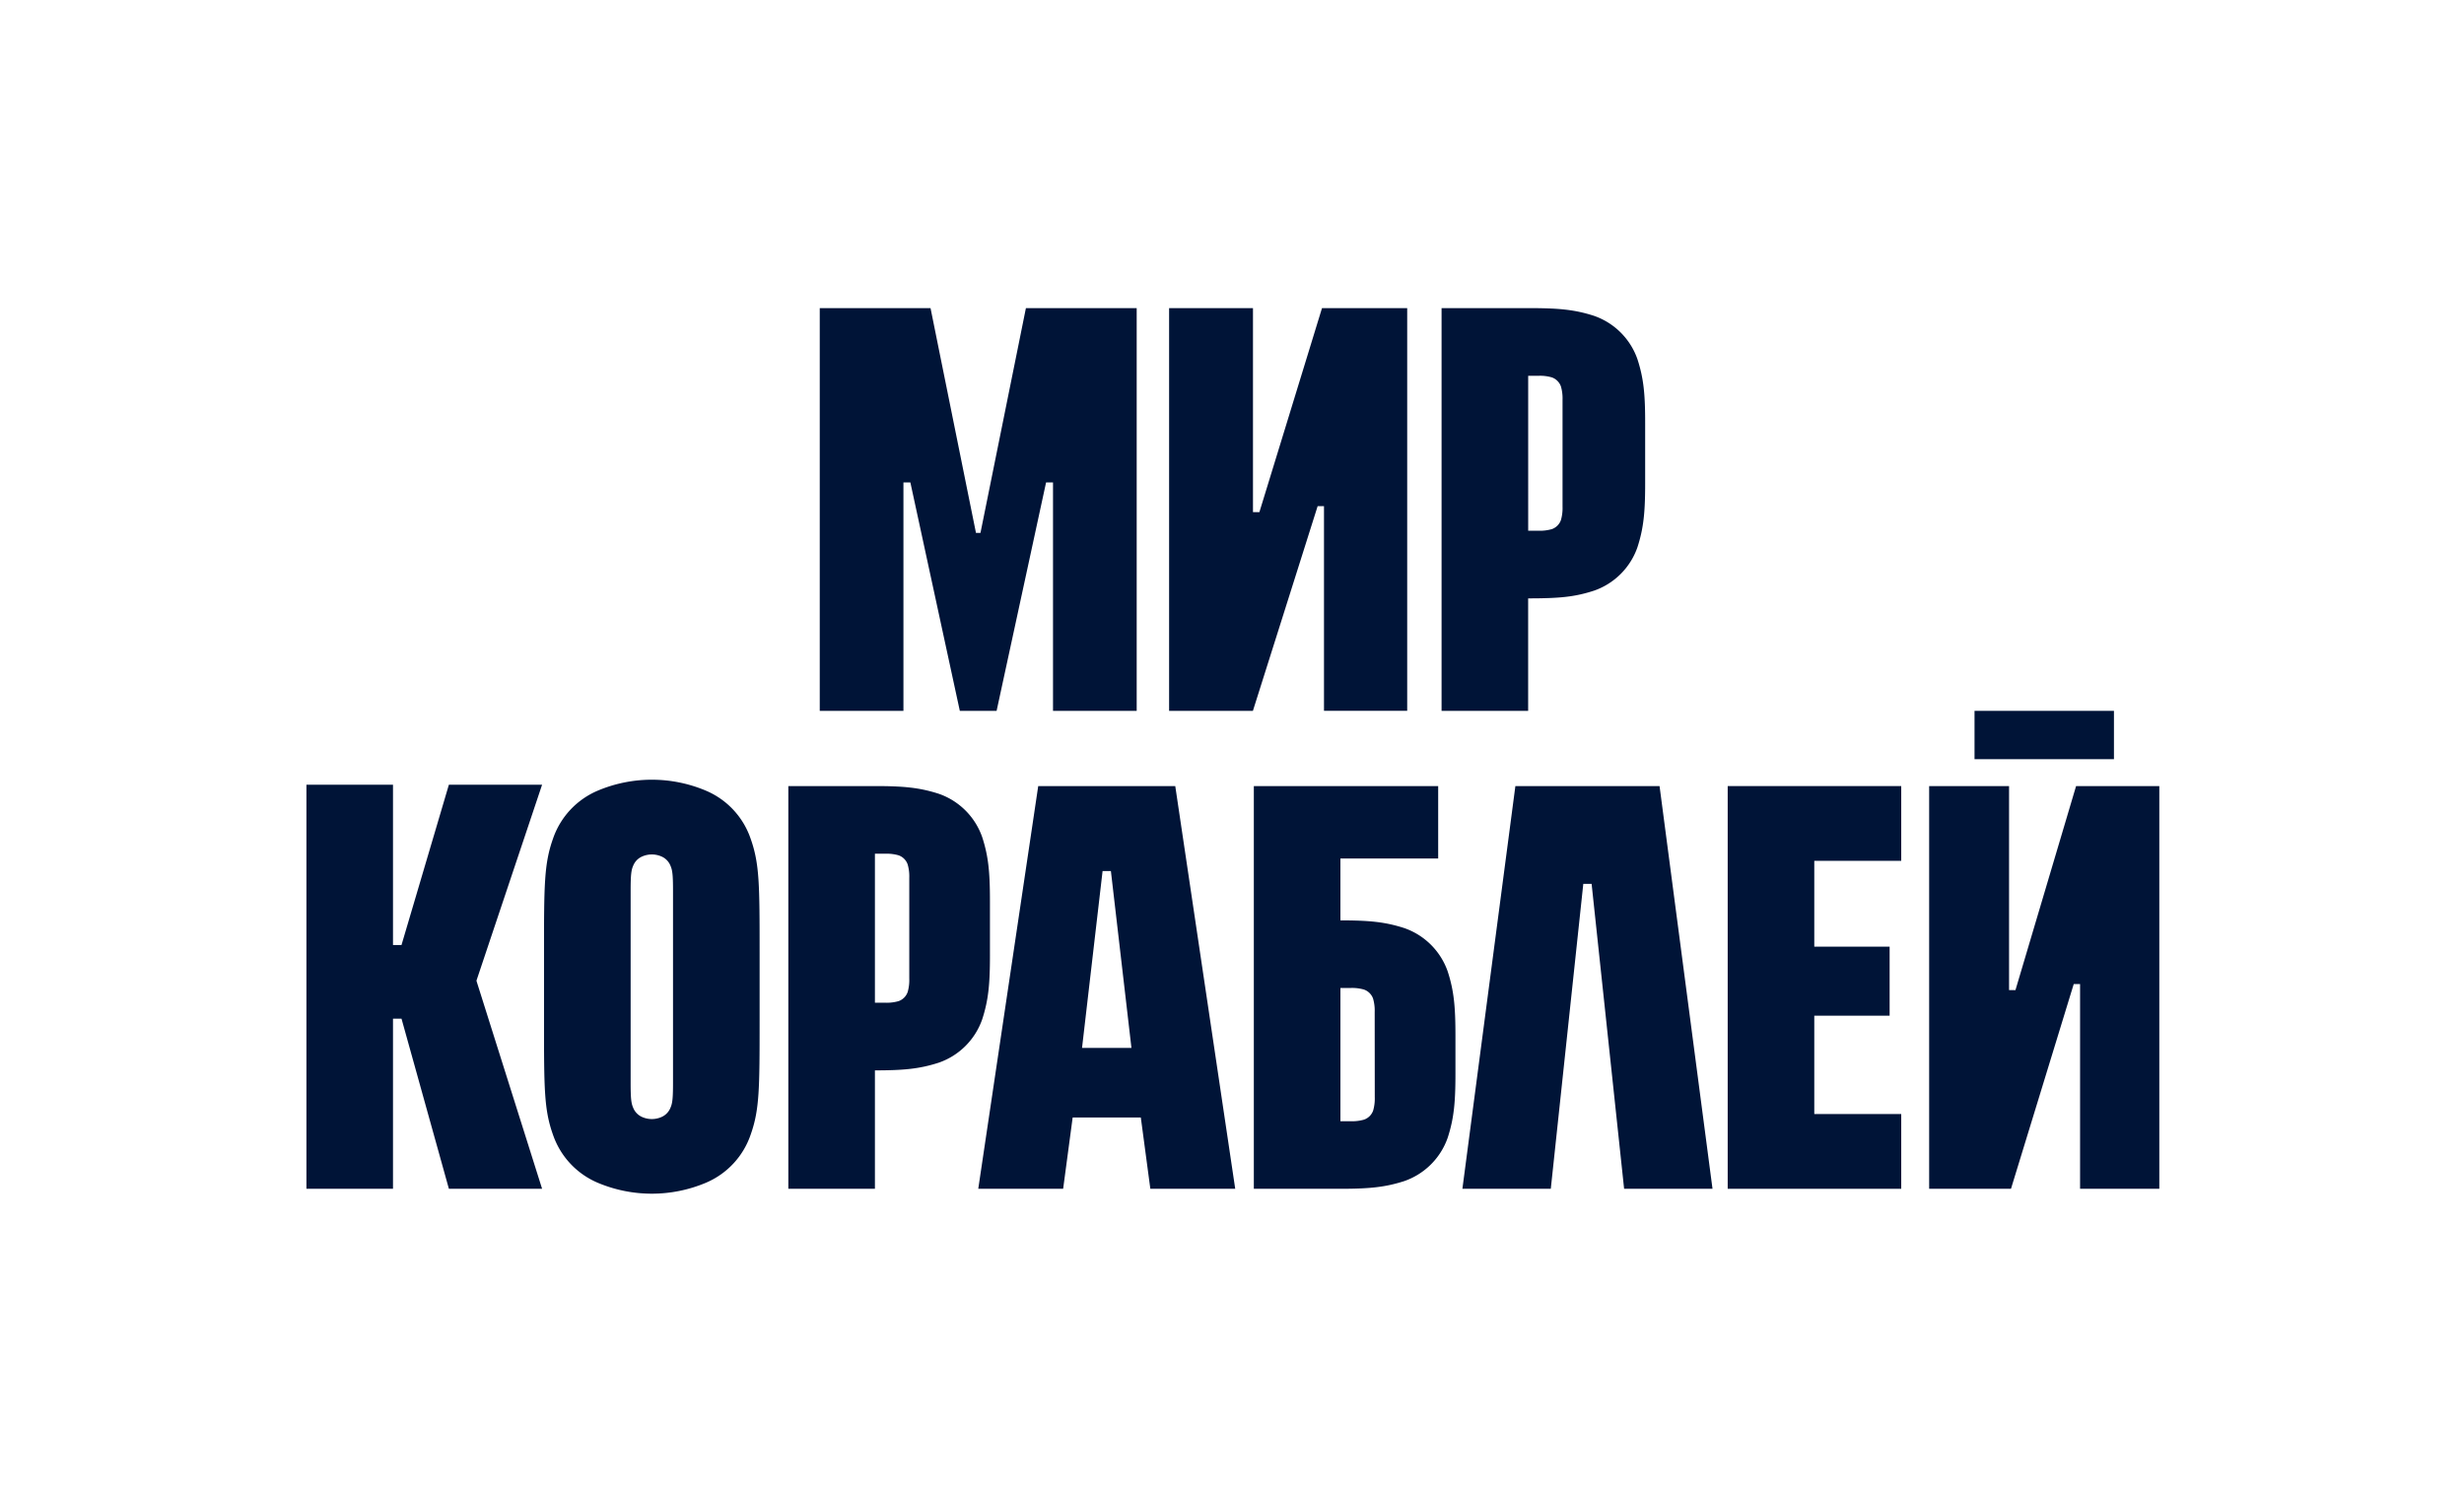 <svg id="Layer_1" data-name="Layer 1" xmlns="http://www.w3.org/2000/svg" viewBox="0 0 1410.13 855.77"><defs><style>.cls-1,.cls-2{fill:#001437;}.cls-1{fill-rule:evenodd;}</style></defs><polygon class="cls-1" points="756.57 176.37 720.74 293.13 717.07 293.13 717.07 176.37 669.07 176.37 669.07 406.86 717.03 406.86 754.08 289.69 757.71 289.69 757.71 406.84 805.33 406.84 805.33 176.37 756.57 176.37"/><path class="cls-1" d="M937.1,205.59a40.34,40.34,0,0,0-24.79-24.8c-11.09-3.6-20.39-4.43-36.61-4.43H825v230.5h49.55V342.48c18.12,0,26.65-.82,37.74-4.43a40.3,40.3,0,0,0,24.79-24.79c3.61-11.07,4.43-20.39,4.43-36.6V242.19C941.53,226,940.71,216.66,937.1,205.59Zm-43.8,92.09a8.48,8.48,0,0,1-5.17,5.16,24.36,24.36,0,0,1-7.63.92h-5.93V215.09h5.93a24.07,24.07,0,0,1,7.63.92,8.48,8.48,0,0,1,5.17,5.16,24.52,24.52,0,0,1,.93,7.65V290A24.55,24.55,0,0,1,893.3,297.68Z"/><polygon class="cls-1" points="587.12 176.37 561.12 305 558.54 305 532.54 176.37 469.14 176.37 469.14 406.86 517.03 406.86 517.03 276.13 521 276.13 549.3 406.86 570.35 406.86 598.66 276.13 602.63 276.13 602.63 406.86 650.52 406.86 650.52 176.37 587.12 176.37"/><path class="cls-1" d="M672.59,449.91H594.17l-34.32,230.5h48.58l5.45-40.82h39l5.45,40.82h48.58ZM619.24,599.77,631,498.56h4.76l11.76,101.21Z"/><polygon class="cls-1" points="949.75 449.91 867.24 449.91 836.92 680.41 887.51 680.41 906.11 505.89 910.87 505.89 929.47 680.41 980.06 680.41 949.75 449.91"/><polygon class="cls-1" points="310.24 449.12 256.9 449.12 229.78 540.87 224.91 540.87 224.91 449.12 175.37 449.12 175.37 680.41 224.91 680.41 224.91 583.03 229.78 583.03 256.9 680.41 310.24 680.41 272.72 561.52 272.72 561.13 310.24 449.12"/><polygon class="cls-1" points="1188.13 449.91 1153.44 566.67 1149.77 566.67 1149.77 449.91 1104.04 449.91 1104.04 680.41 1150.87 680.41 1186.78 563.24 1190.41 563.24 1190.41 680.39 1235.76 680.39 1235.76 449.91 1188.13 449.91"/><rect class="cls-2" x="1130.01" y="406.86" width="79.79" height="27.66"/><polygon class="cls-1" points="1088.06 492.7 1088.06 449.91 988.75 449.91 988.75 680.41 1088.06 680.41 1088.06 637.62 1038.3 637.62 1038.3 581.33 1081.42 581.33 1081.42 541.82 1038.3 541.82 1038.3 492.7 1088.06 492.7"/><path class="cls-1" d="M429.62,480.13a46,46,0,0,0-25.74-27.64,79.59,79.59,0,0,0-61.69,0,46.07,46.07,0,0,0-25.75,27.64c-5.07,14.36-5.1,26.56-5.1,65.17v38.92c0,38.61,0,50.82,5.1,65.17A46.09,46.09,0,0,0,342.19,677a79.71,79.71,0,0,0,61.69,0,46,46,0,0,0,25.74-27.65c5.08-14.35,5.1-26.56,5.1-65.17V545.3C434.72,506.69,434.7,494.49,429.62,480.13ZM385.16,620.05c0,8.74-.36,11.51-1.47,14a9.65,9.65,0,0,1-4.93,5.19,13.74,13.74,0,0,1-11.45,0,9.65,9.65,0,0,1-4.93-5.19c-1.11-2.47-1.47-5.24-1.47-14,0-4.37,0-55.29,0-55.29s0-50.91,0-55.28c0-8.74.36-11.51,1.47-14a9.6,9.6,0,0,1,4.93-5.18,13.74,13.74,0,0,1,11.45,0,9.6,9.6,0,0,1,4.93,5.18c1.11,2.48,1.47,5.25,1.47,14,0,4.37,0,55.28,0,55.28S385.16,615.68,385.16,620.05Z"/><path class="cls-1" d="M562.11,479.13a40.32,40.32,0,0,0-24.79-24.79c-11.09-3.6-20.39-4.43-36.61-4.43H451.16v230.5h49.55V612.63c16.22,0,25.52-.82,36.61-4.43a40.3,40.3,0,0,0,24.79-24.79c3.61-11.07,4.43-20.39,4.43-36.61V515.74C566.54,499.53,565.72,490.21,562.11,479.13Zm-42.67,88.69a8.47,8.47,0,0,1-5.17,5.17,24.34,24.34,0,0,1-7.62.92h-5.94V488.63h5.94a24.34,24.34,0,0,1,7.62.92,8.47,8.47,0,0,1,5.17,5.17,24.52,24.52,0,0,1,.93,7.65v57.8A24.45,24.45,0,0,1,519.44,567.82Z"/><path class="cls-1" d="M828.51,556a40.37,40.37,0,0,0-24.79-24.79c-11.09-3.6-20.39-4.43-36.61-4.43V491.37h55.95V449.91H717.56v230.5h49.55c16.22,0,25.52-.83,36.61-4.43a40.36,40.36,0,0,0,24.79-24.8c3.6-11.07,4.43-20.39,4.43-36.6v-22C832.94,576.37,832.11,567.05,828.51,556Zm-41.74,72a24.52,24.52,0,0,1-.93,7.65,8.45,8.45,0,0,1-5.17,5.16,24.07,24.07,0,0,1-7.63.92h-5.93V565.47H773a24.36,24.36,0,0,1,7.63.92,8.49,8.49,0,0,1,5.17,5.17,24.52,24.52,0,0,1,.93,7.65Z"/></svg>